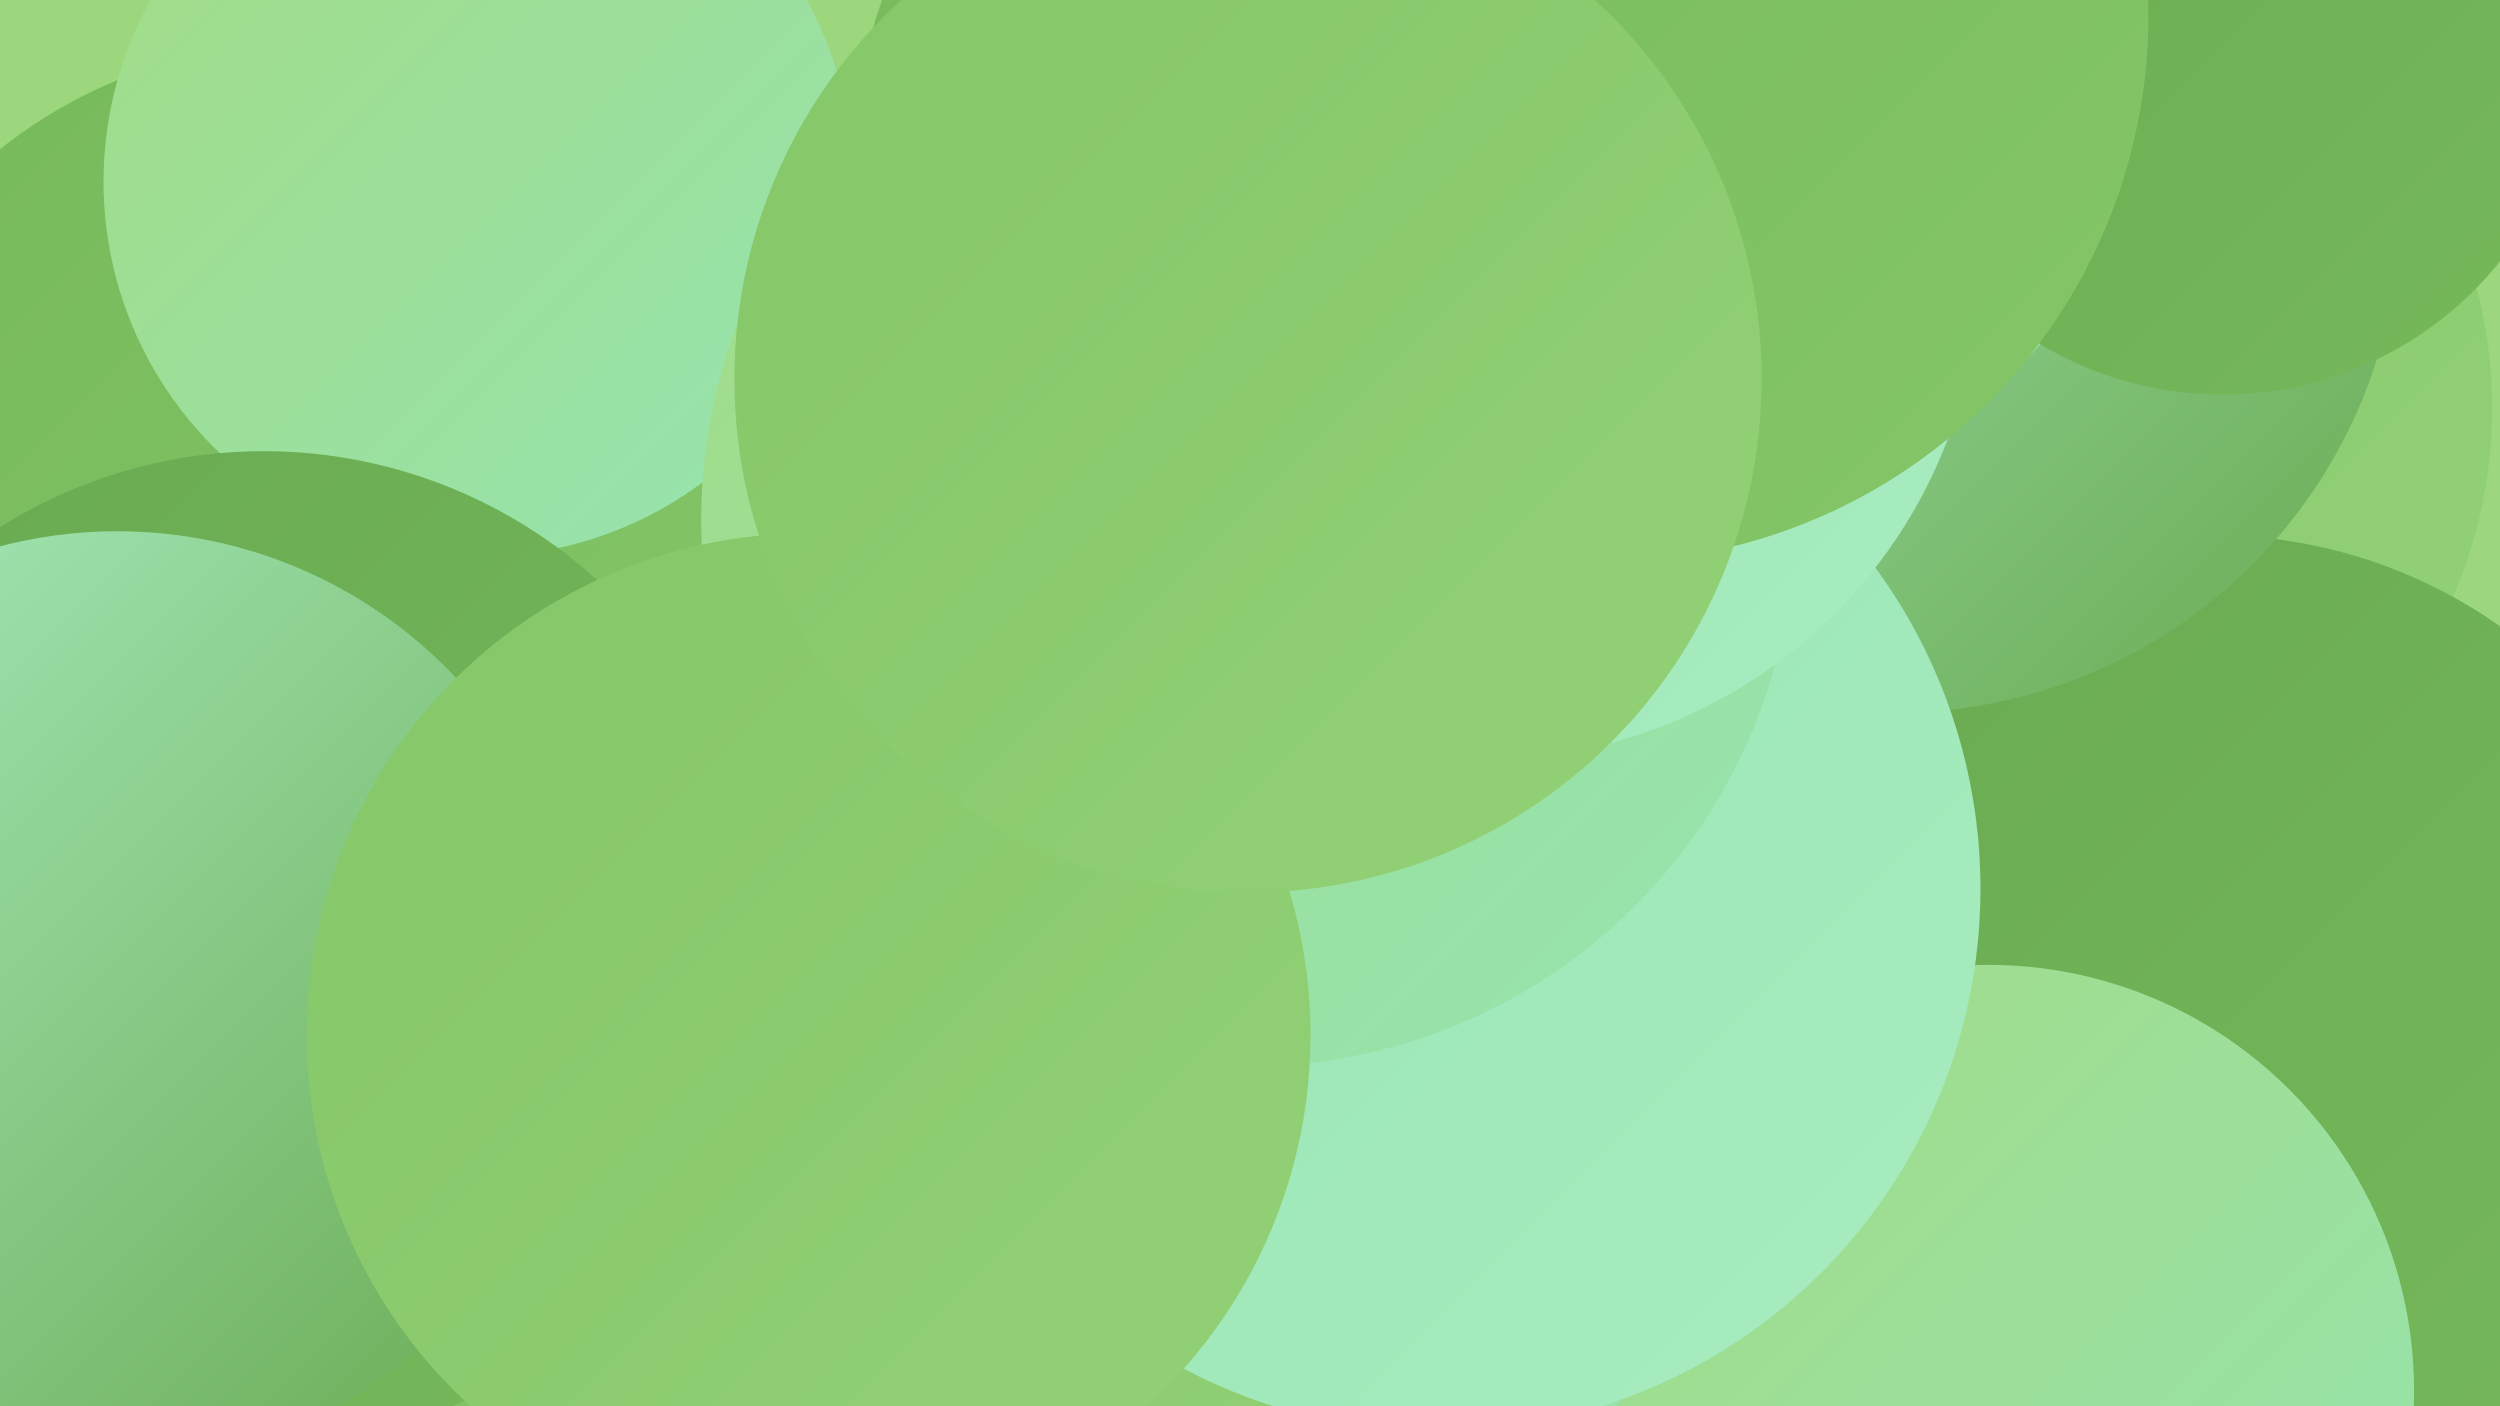 <?xml version="1.0" encoding="UTF-8"?><svg width="1280" height="720" xmlns="http://www.w3.org/2000/svg"><defs><linearGradient id="grad0" x1="0%" y1="0%" x2="100%" y2="100%"><stop offset="0%" style="stop-color:#69aa51;stop-opacity:1" /><stop offset="100%" style="stop-color:#76b95b;stop-opacity:1" /></linearGradient><linearGradient id="grad1" x1="0%" y1="0%" x2="100%" y2="100%"><stop offset="0%" style="stop-color:#76b95b;stop-opacity:1" /><stop offset="100%" style="stop-color:#84c668;stop-opacity:1" /></linearGradient><linearGradient id="grad2" x1="0%" y1="0%" x2="100%" y2="100%"><stop offset="0%" style="stop-color:#84c668;stop-opacity:1" /><stop offset="100%" style="stop-color:#93d176;stop-opacity:1" /></linearGradient><linearGradient id="grad3" x1="0%" y1="0%" x2="100%" y2="100%"><stop offset="0%" style="stop-color:#93d176;stop-opacity:1" /><stop offset="100%" style="stop-color:#a2db85;stop-opacity:1" /></linearGradient><linearGradient id="grad4" x1="0%" y1="0%" x2="100%" y2="100%"><stop offset="0%" style="stop-color:#a2db85;stop-opacity:1" /><stop offset="100%" style="stop-color:#96e4b1;stop-opacity:1" /></linearGradient><linearGradient id="grad5" x1="0%" y1="0%" x2="100%" y2="100%"><stop offset="0%" style="stop-color:#96e4b1;stop-opacity:1" /><stop offset="100%" style="stop-color:#a8ecc0;stop-opacity:1" /></linearGradient><linearGradient id="grad6" x1="0%" y1="0%" x2="100%" y2="100%"><stop offset="0%" style="stop-color:#a8ecc0;stop-opacity:1" /><stop offset="100%" style="stop-color:#69aa51;stop-opacity:1" /></linearGradient></defs><rect width="1280" height="720" fill="#9cd77e" /><circle cx="1033" cy="209" r="243" fill="url(#grad2)" /><circle cx="152" cy="266" r="243" fill="url(#grad1)" /><circle cx="668" cy="78" r="230" fill="url(#grad1)" /><circle cx="1133" cy="529" r="255" fill="url(#grad0)" /><circle cx="970" cy="106" r="259" fill="url(#grad6)" /><circle cx="1018" cy="712" r="218" fill="url(#grad4)" /><circle cx="620" cy="587" r="247" fill="url(#grad4)" /><circle cx="610" cy="508" r="285" fill="url(#grad2)" /><circle cx="736" cy="455" r="278" fill="url(#grad5)" /><circle cx="245" cy="93" r="192" fill="url(#grad4)" /><circle cx="862" cy="13" r="245" fill="url(#grad4)" /><circle cx="1138" cy="20" r="182" fill="url(#grad0)" /><circle cx="639" cy="266" r="280" fill="url(#grad4)" /><circle cx="82" cy="595" r="266" fill="url(#grad1)" /><circle cx="135" cy="485" r="254" fill="url(#grad0)" /><circle cx="60" cy="510" r="238" fill="url(#grad6)" /><circle cx="759" cy="134" r="255" fill="url(#grad5)" /><circle cx="414" cy="530" r="257" fill="url(#grad2)" /><circle cx="820" cy="8" r="280" fill="url(#grad1)" /><circle cx="639" cy="194" r="263" fill="url(#grad2)" /></svg>